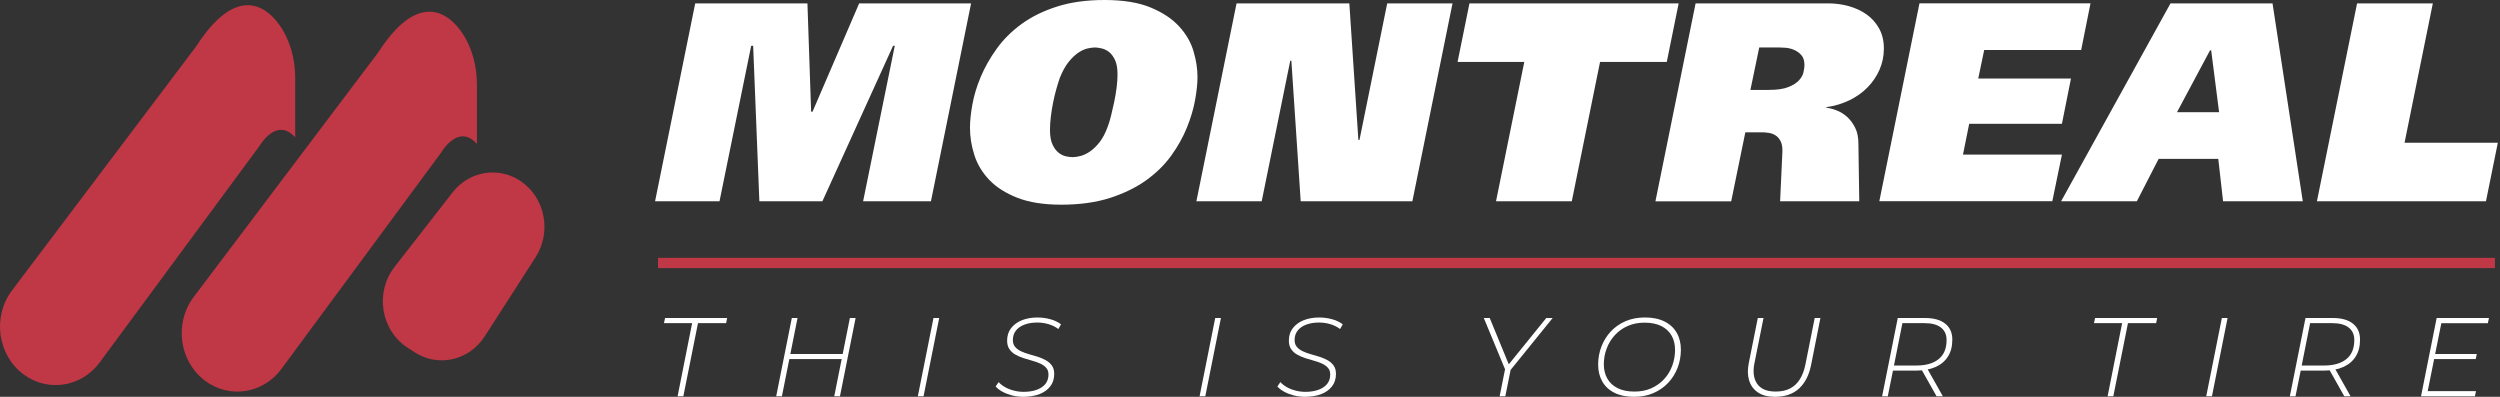 <svg xmlns="http://www.w3.org/2000/svg" width="252" height="40" viewBox="0 0 252 40" fill="none">
  <rect x="0" y="0" width="252" height="40" fill="#333333" stroke="none"/>
  <path d="M70.078 0.341H81.39L81.761 11.256H81.904L86.604 0.341H97.886L93.84 20.288H87.002L90.193 4.617H90.021L82.898 20.288H76.544L75.918 4.617H75.719L72.527 20.288H66.031L70.078 0.341Z" fill="white"/>
  <path d="M111.337 0C113.216 0 114.766 0.252 115.98 0.754C117.195 1.259 118.154 1.894 118.857 2.663C119.561 3.432 120.045 4.27 120.309 5.172C120.576 6.075 120.707 6.936 120.707 7.752C120.707 8.417 120.627 9.195 120.464 10.089C120.303 10.983 120.027 11.909 119.638 12.868C119.249 13.827 118.721 14.768 118.059 15.689C117.394 16.609 116.553 17.438 115.538 18.168C114.522 18.898 113.305 19.492 111.892 19.95C110.475 20.404 108.839 20.632 106.978 20.632C105.211 20.632 103.733 20.401 102.548 19.935C101.36 19.468 100.416 18.866 99.712 18.127C99.009 17.384 98.51 16.556 98.216 15.632C97.922 14.712 97.774 13.794 97.774 12.883C97.774 12.218 97.854 11.434 98.017 10.531C98.177 9.629 98.459 8.702 98.857 7.752C99.255 6.802 99.787 5.861 100.452 4.932C101.117 4.002 101.948 3.171 102.946 2.438C103.943 1.707 105.134 1.116 106.521 0.671C107.907 0.223 109.513 0 111.337 0ZM110.369 4.786C110.161 4.786 109.908 4.819 109.614 4.887C109.32 4.955 109.012 5.098 108.688 5.315C108.364 5.534 108.041 5.843 107.72 6.241C107.396 6.639 107.103 7.173 106.835 7.836C106.722 8.159 106.604 8.539 106.479 8.976C106.354 9.412 106.247 9.869 106.152 10.344C106.057 10.819 105.98 11.294 105.924 11.77C105.867 12.245 105.838 12.681 105.838 13.079C105.838 13.726 105.927 14.234 106.108 14.602C106.289 14.973 106.503 15.249 106.749 15.428C106.996 15.609 107.248 15.722 107.503 15.769C107.759 15.816 107.964 15.84 108.115 15.84C108.361 15.84 108.644 15.799 108.955 15.713C109.27 15.627 109.588 15.469 109.908 15.243C110.232 15.015 110.544 14.706 110.85 14.317C111.152 13.928 111.42 13.42 111.648 12.794C111.761 12.509 111.877 12.138 111.99 11.684C112.103 11.229 112.212 10.754 112.316 10.258C112.42 9.765 112.5 9.276 112.56 8.792C112.619 8.308 112.646 7.874 112.646 7.494C112.646 6.885 112.56 6.401 112.391 6.042C112.218 5.683 112.016 5.41 111.779 5.232C111.541 5.05 111.289 4.932 111.025 4.875C110.758 4.816 110.538 4.786 110.369 4.786Z" fill="white"/>
  <path d="M124.644 0.341H136.013L136.924 14.103H137.037L139.831 0.341H146.414L142.367 20.288H131.111L130.17 6.125H130.057L127.18 20.288H120.597L124.644 0.341Z" fill="white"/>
  <path d="M169.208 0.341L168.011 6.241H161.286L158.436 20.288H150.799L153.649 6.241H146.924L148.121 0.341H169.208Z" fill="white"/>
  <path d="M184.309 0.341C184.992 0.341 185.666 0.431 186.331 0.612C186.996 0.793 187.593 1.069 188.127 1.437C188.658 1.808 189.086 2.283 189.41 2.862C189.733 3.441 189.894 4.121 189.894 4.899C189.894 5.659 189.745 6.372 189.451 7.037C189.157 7.702 188.753 8.296 188.24 8.818C187.726 9.341 187.114 9.771 186.402 10.116C185.689 10.457 184.926 10.686 184.11 10.799L184.08 10.855C184.421 10.894 184.784 10.989 185.164 11.14C185.544 11.292 185.891 11.511 186.203 11.796C186.518 12.081 186.782 12.444 187.002 12.88C187.221 13.316 187.328 13.86 187.328 14.504L187.414 20.288H179.436L179.665 15.303C179.683 14.866 179.626 14.516 179.493 14.249C179.359 13.982 179.19 13.783 178.979 13.649C178.771 13.515 178.543 13.432 178.296 13.394C178.05 13.355 177.83 13.337 177.64 13.337H175.93L174.505 20.291H166.868L170.915 0.344H184.309V0.341ZM176.443 9.062H178.323C179.139 9.062 179.787 8.967 180.262 8.777C180.737 8.587 181.093 8.364 181.331 8.106C181.568 7.847 181.72 7.577 181.788 7.295C181.853 7.01 181.889 6.764 181.889 6.553C181.889 6.116 181.779 5.778 181.562 5.54C181.343 5.303 181.093 5.128 180.808 5.012C180.523 4.899 180.238 4.831 179.953 4.813C179.668 4.795 179.46 4.783 179.326 4.783H177.331L176.443 9.062Z" fill="white"/>
  <path d="M210.722 0.341L209.781 5.042H200.006L199.407 7.919H208.753L207.842 12.476H198.495L197.869 15.582H207.842L206.874 20.282H189.436L193.483 0.335H210.722V0.341Z" fill="white"/>
  <path d="M229.071 0.341L232.12 20.288H224.086L223.602 16.012H217.59L215.395 20.288H207.759L218.786 0.341H229.071ZM222.774 5.071L219.439 11.312H223.685L222.886 5.071H222.774Z" fill="white"/>
  <path d="M237.593 0.341H245.229L242.379 14.388H251.782L250.585 20.288H233.546L237.593 0.341Z" fill="white"/>
  <path d="M68.302 39.944L69.766 32.574H66.927L67.04 32.055H73.296L73.195 32.574H70.357L68.881 39.944H68.302Z" fill="white"/>
  <path d="M78.816 39.944H78.24L79.816 32.055H80.392L78.816 39.944ZM84.911 36.191H79.49L79.591 35.683H85.012L84.911 36.191ZM85.668 32.055H86.245L84.668 39.944H84.092L85.668 32.055Z" fill="white"/>
  <path d="M92.518 39.944L94.095 32.055H94.671L93.094 39.944H92.518Z" fill="white"/>
  <path d="M103.145 40C102.762 40 102.388 39.953 102.022 39.861C101.657 39.765 101.331 39.641 101.043 39.483C100.755 39.326 100.526 39.148 100.36 38.955L100.663 38.515C100.829 38.703 101.043 38.872 101.31 39.023C101.577 39.175 101.874 39.29 102.201 39.373C102.527 39.457 102.857 39.498 103.186 39.498C103.673 39.498 104.11 39.43 104.487 39.296C104.867 39.16 105.161 38.964 105.372 38.706C105.582 38.447 105.686 38.129 105.686 37.752C105.686 37.473 105.609 37.248 105.455 37.075C105.3 36.903 105.101 36.761 104.858 36.648C104.614 36.535 104.344 36.44 104.047 36.36C103.75 36.28 103.453 36.194 103.157 36.096C102.86 35.998 102.589 35.879 102.346 35.739C102.103 35.6 101.904 35.419 101.749 35.193C101.595 34.967 101.518 34.682 101.518 34.338C101.518 33.842 101.651 33.42 101.918 33.076C102.186 32.732 102.548 32.464 103.005 32.28C103.462 32.096 103.985 32.004 104.573 32.004C105.024 32.004 105.461 32.063 105.879 32.179C106.301 32.295 106.657 32.467 106.951 32.693L106.681 33.165C106.402 32.954 106.081 32.794 105.713 32.681C105.345 32.568 104.959 32.512 104.552 32.512C104.071 32.512 103.644 32.58 103.272 32.72C102.901 32.859 102.61 33.061 102.405 33.322C102.198 33.587 102.097 33.904 102.097 34.282C102.097 34.561 102.171 34.786 102.322 34.964C102.474 35.142 102.67 35.288 102.913 35.404C103.157 35.52 103.43 35.62 103.73 35.704C104.03 35.787 104.326 35.876 104.62 35.968C104.914 36.063 105.184 36.179 105.431 36.318C105.677 36.458 105.879 36.636 106.034 36.853C106.188 37.069 106.265 37.349 106.265 37.687C106.265 38.192 106.129 38.616 105.856 38.961C105.582 39.305 105.208 39.566 104.739 39.745C104.27 39.911 103.739 40 103.145 40Z" fill="white"/>
  <path d="M120.918 39.944L122.494 32.055H123.07L121.494 39.944H120.918Z" fill="white"/>
  <path d="M131.544 40C131.161 40 130.787 39.953 130.422 39.861C130.057 39.765 129.73 39.641 129.442 39.483C129.154 39.326 128.926 39.148 128.759 38.955L129.062 38.515C129.228 38.703 129.442 38.872 129.709 39.023C129.977 39.175 130.274 39.29 130.6 39.373C130.927 39.457 131.256 39.498 131.586 39.498C132.073 39.498 132.509 39.43 132.886 39.296C133.266 39.16 133.56 38.964 133.771 38.706C133.982 38.447 134.086 38.129 134.086 37.752C134.086 37.473 134.009 37.248 133.854 37.075C133.7 36.903 133.501 36.761 133.258 36.648C133.014 36.535 132.744 36.44 132.447 36.36C132.15 36.28 131.853 36.194 131.556 36.096C131.259 35.998 130.989 35.879 130.746 35.739C130.502 35.6 130.303 35.419 130.149 35.193C129.994 34.967 129.917 34.682 129.917 34.338C129.917 33.842 130.051 33.42 130.318 33.076C130.585 32.732 130.948 32.464 131.405 32.28C131.862 32.096 132.385 32.004 132.972 32.004C133.424 32.004 133.857 32.063 134.279 32.179C134.701 32.295 135.057 32.467 135.351 32.693L135.081 33.165C134.801 32.954 134.478 32.794 134.113 32.681C133.744 32.568 133.358 32.512 132.952 32.512C132.471 32.512 132.046 32.58 131.672 32.72C131.301 32.859 131.01 33.061 130.805 33.322C130.597 33.587 130.496 33.904 130.496 34.282C130.496 34.561 130.57 34.786 130.722 34.964C130.873 35.142 131.069 35.288 131.313 35.404C131.556 35.52 131.829 35.62 132.129 35.704C132.429 35.787 132.726 35.876 133.02 35.968C133.314 36.063 133.584 36.179 133.831 36.318C134.08 36.458 134.279 36.636 134.433 36.853C134.588 37.069 134.665 37.349 134.665 37.687C134.665 38.192 134.528 38.616 134.255 38.961C133.982 39.305 133.608 39.566 133.139 39.745C132.67 39.911 132.138 40 131.544 40Z" fill="white"/>
  <path d="M151.164 39.944L151.74 37.069L151.809 37.464L149.567 32.055H150.164L152.18 36.957L151.886 36.969L155.864 32.055H156.506L152.111 37.485L152.313 37.069L151.737 39.944H151.164Z" fill="white"/>
  <path d="M164.701 40C163.926 40 163.272 39.863 162.735 39.593C162.198 39.323 161.791 38.943 161.512 38.456C161.233 37.969 161.093 37.399 161.093 36.755C161.093 36.116 161.203 35.511 161.42 34.941C161.639 34.37 161.951 33.863 162.361 33.42C162.771 32.978 163.266 32.631 163.848 32.378C164.43 32.126 165.087 32.001 165.814 32.001C166.589 32.001 167.245 32.138 167.785 32.408C168.326 32.678 168.736 33.058 169.015 33.545C169.294 34.032 169.433 34.602 169.433 35.246C169.433 35.885 169.323 36.49 169.107 37.06C168.89 37.631 168.572 38.138 168.16 38.581C167.747 39.023 167.248 39.37 166.666 39.623C166.084 39.875 165.428 40 164.701 40ZM164.754 39.471C165.377 39.471 165.942 39.362 166.443 39.139C166.948 38.916 167.376 38.613 167.735 38.224C168.091 37.838 168.367 37.39 168.557 36.882C168.747 36.375 168.845 35.837 168.845 35.264C168.845 34.715 168.73 34.237 168.495 33.827C168.261 33.417 167.919 33.1 167.465 32.868C167.011 32.639 166.446 32.524 165.769 32.524C165.146 32.524 164.582 32.633 164.08 32.856C163.575 33.079 163.148 33.382 162.788 33.768C162.432 34.154 162.156 34.602 161.96 35.11C161.764 35.617 161.666 36.155 161.666 36.728C161.666 37.268 161.782 37.746 162.016 38.159C162.248 38.572 162.595 38.892 163.053 39.124C163.513 39.356 164.08 39.471 164.754 39.471Z" fill="white"/>
  <path d="M178.911 40C178.198 40 177.622 39.849 177.186 39.549C176.749 39.249 176.458 38.842 176.307 38.331C176.155 37.821 176.146 37.251 176.274 36.618L177.186 32.055H177.762L176.847 36.618C176.764 37.01 176.743 37.378 176.779 37.723C176.818 38.067 176.918 38.373 177.085 38.634C177.251 38.898 177.489 39.103 177.8 39.249C178.112 39.394 178.504 39.469 178.979 39.469C179.564 39.469 180.06 39.362 180.461 39.148C180.861 38.934 181.188 38.619 181.44 38.207C181.693 37.794 181.874 37.301 181.987 36.731L182.922 32.055H183.498L182.563 36.767C182.361 37.797 181.957 38.593 181.351 39.157C180.746 39.718 179.932 40 178.911 40Z" fill="white"/>
  <path d="M189.718 39.944L191.295 32.055H194.056C194.929 32.055 195.603 32.245 196.078 32.625C196.556 33.005 196.794 33.539 196.794 34.231C196.794 34.908 196.648 35.475 196.354 35.938C196.06 36.401 195.645 36.752 195.104 36.992C194.564 37.233 193.92 37.355 193.177 37.355H190.562L190.864 37.096L190.288 39.947H189.718V39.944ZM190.856 37.126L190.663 36.844H193.174C194.136 36.844 194.885 36.627 195.416 36.197C195.951 35.766 196.215 35.125 196.215 34.276C196.215 33.726 196.025 33.308 195.645 33.014C195.265 32.72 194.721 32.574 194.018 32.574H191.515L191.818 32.292L190.856 37.126ZM195.205 39.944L193.593 37.081H194.226L195.838 39.944H195.205Z" fill="white"/>
  <path d="M212.447 39.944L213.911 32.574H211.072L211.185 32.055H217.441L217.34 32.574H214.499L213.023 39.944H212.447Z" fill="white"/>
  <path d="M222.388 39.944L223.964 32.055H224.54L222.964 39.944H222.388Z" fill="white"/>
  <path d="M230.817 39.944L232.394 32.055H235.155C236.028 32.055 236.702 32.245 237.177 32.625C237.655 33.005 237.892 33.539 237.892 34.231C237.892 34.908 237.747 35.475 237.453 35.938C237.159 36.401 236.743 36.752 236.203 36.992C235.663 37.233 235.018 37.355 234.276 37.355H231.66L231.963 37.096L231.387 39.947H230.817V39.944ZM231.954 37.126L231.761 36.844H234.273C235.235 36.844 235.983 36.627 236.515 36.197C237.049 35.766 237.313 35.125 237.313 34.276C237.313 33.726 237.123 33.308 236.743 33.014C236.363 32.72 235.82 32.574 235.116 32.574H232.613L232.916 32.292L231.954 37.126ZM236.304 39.944L234.692 37.081H235.324L236.936 39.944H236.304Z" fill="white"/>
  <path d="M244.712 39.427H249.582L249.469 39.947H244.038L245.615 32.057H250.888L250.775 32.577H246.087L244.712 39.427ZM245.386 35.683H249.659L249.558 36.191H245.285L245.386 35.683Z" fill="white"/>
  <path d="M251.488 25.989H66.328V27.025H251.488V25.989Z" fill="#C03746"/>
  <path d="M19.816 4.617L1.212 29.273C-0.795 31.933 -0.249 35.823 2.405 37.761C4.858 39.552 8.219 39.014 10.048 36.535L26.155 14.718C26.155 14.718 27.878 11.719 29.757 13.857V7.868C29.757 5.935 29.243 4.011 28.133 2.467C26.586 0.315 23.602 -1.265 19.816 4.617Z" fill="#C03746"/>
  <path d="M38.133 5.273L19.528 29.929C17.521 32.589 18.067 36.479 20.722 38.417C23.174 40.208 26.535 39.67 28.364 37.191L44.472 15.374C44.472 15.374 46.194 12.375 48.074 14.513V8.524C48.074 6.591 47.56 4.668 46.449 3.124C44.902 0.971 41.919 -0.609 38.133 5.273Z" fill="#C03746"/>
  <path d="M39.772 26.903L45.618 19.397C47.322 17.209 50.33 16.74 52.566 18.314C54.968 20 55.606 23.415 53.988 25.929L48.857 33.907C47.284 36.354 44.148 37.052 41.761 35.49L41.043 35.021C38.379 33.266 37.779 29.46 39.772 26.903Z" fill="#C03746"/>
</svg>